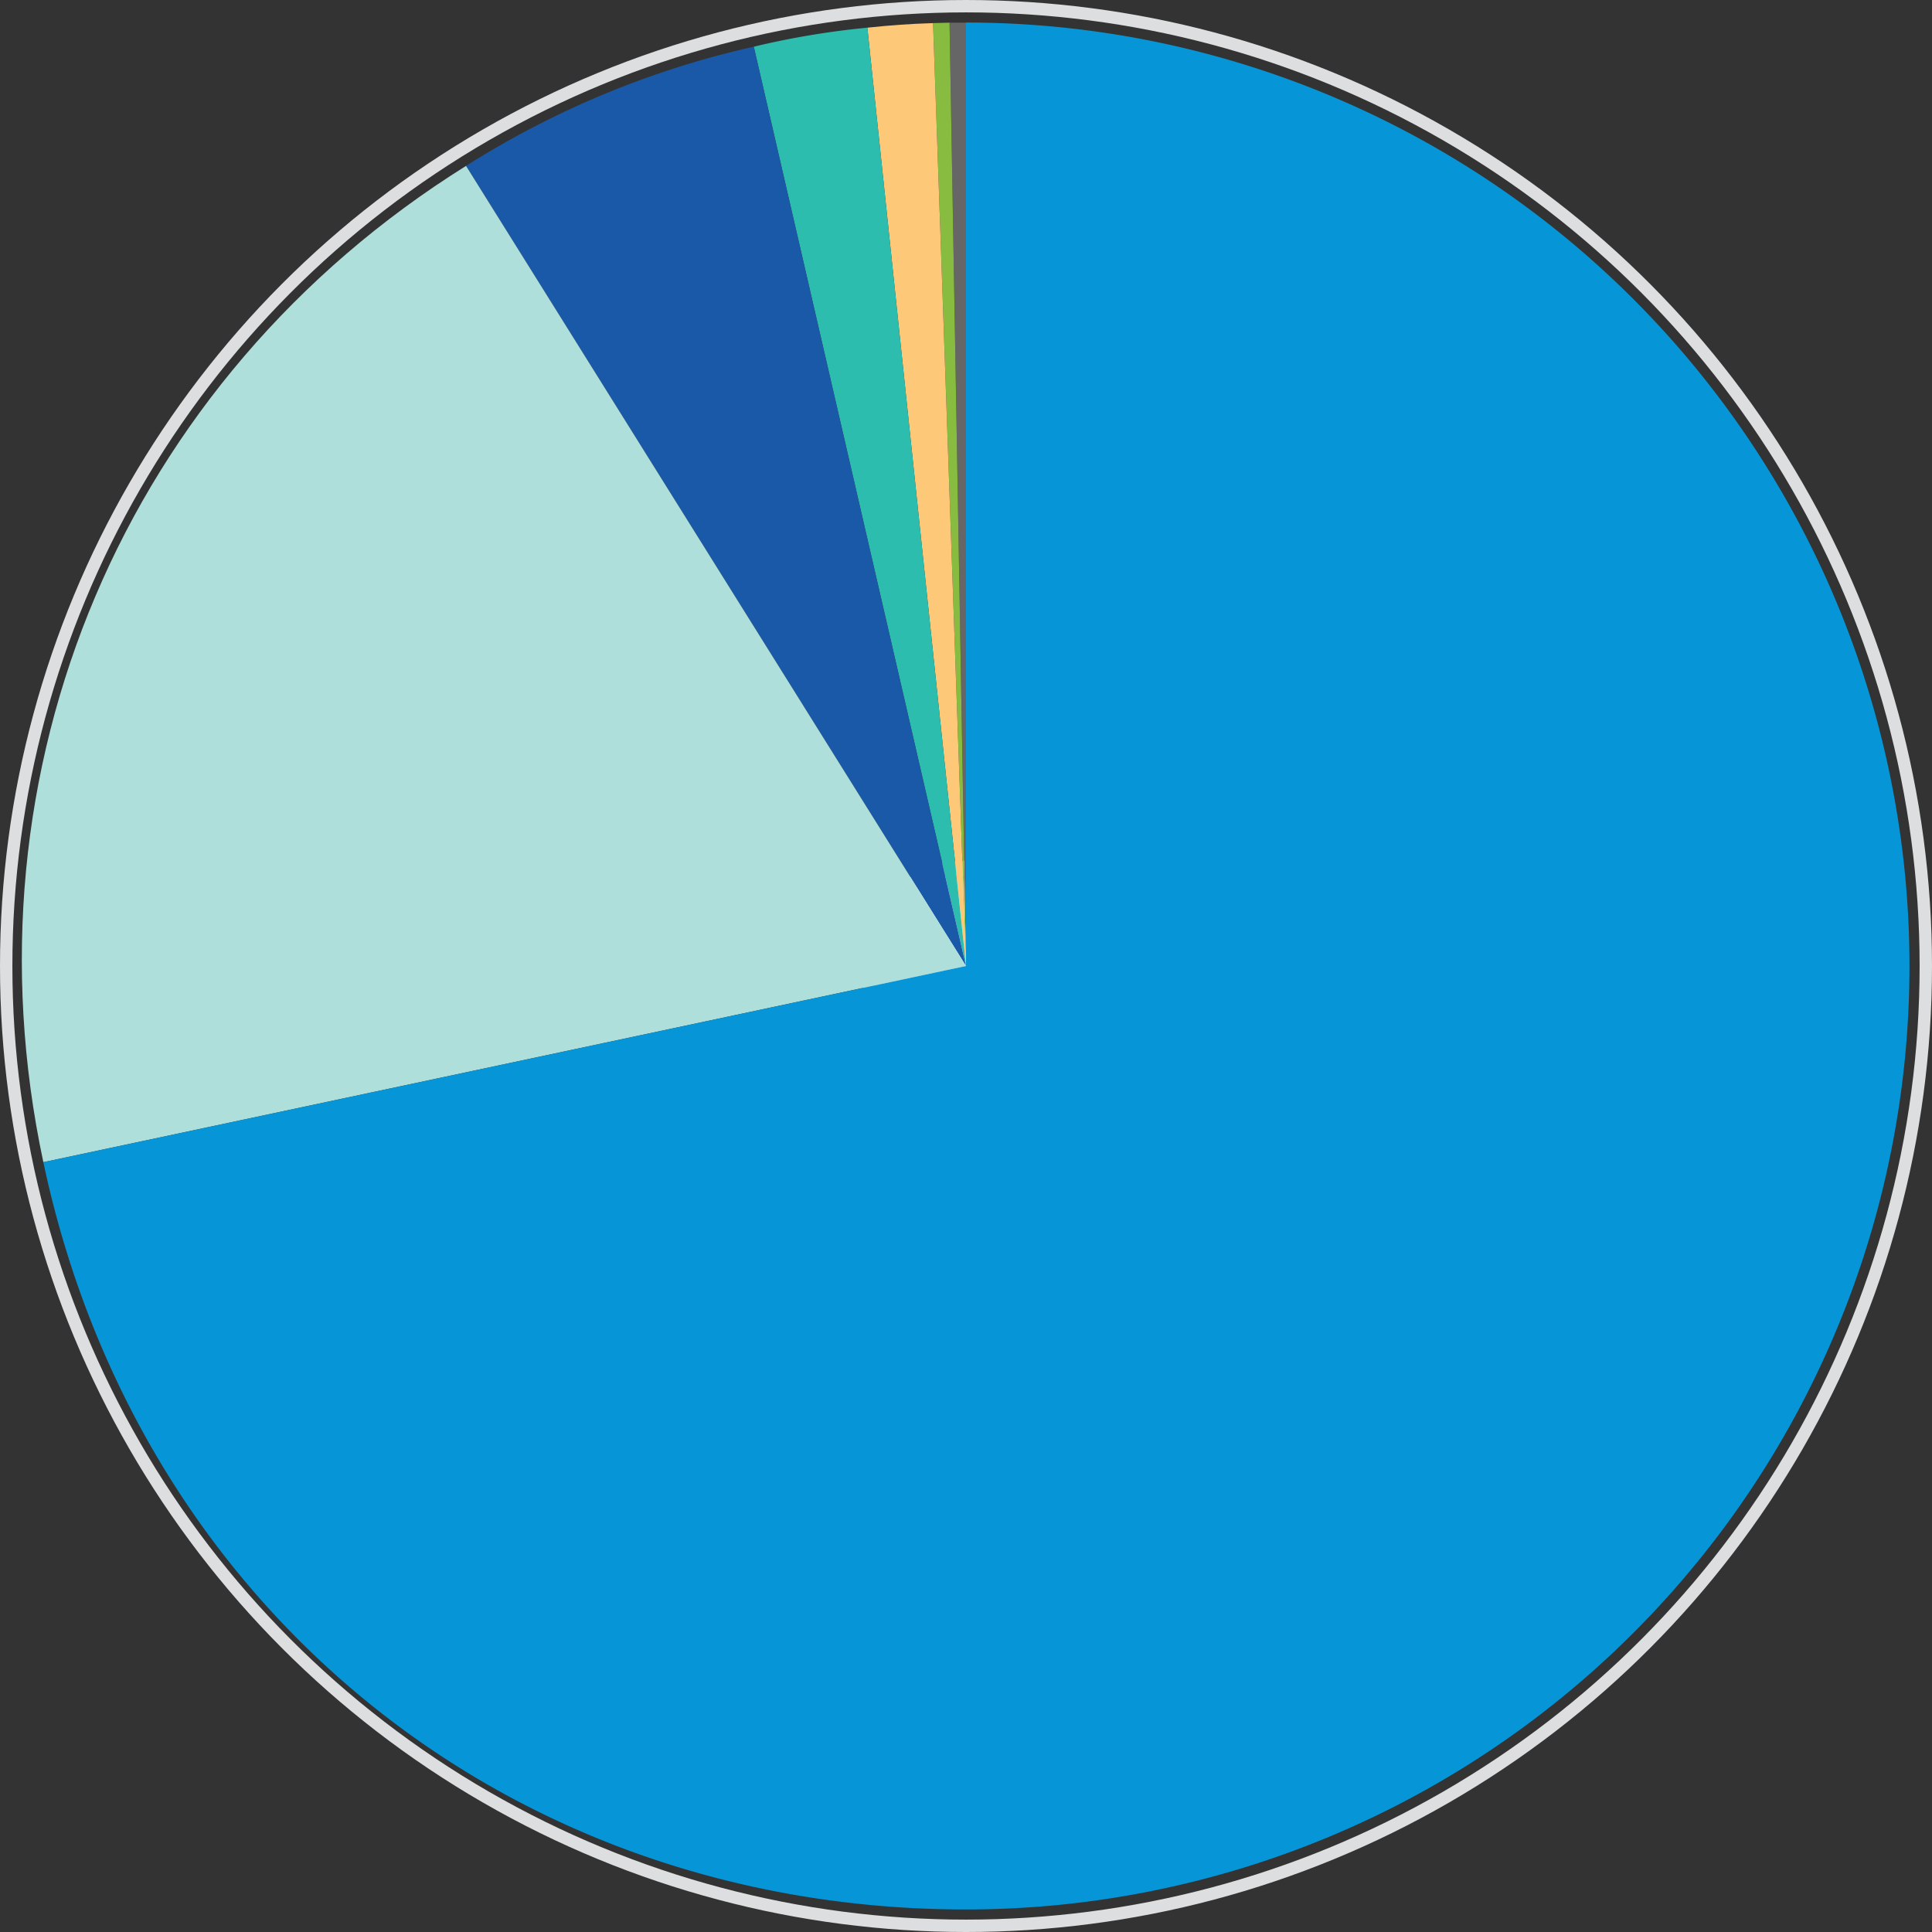<svg xmlns="http://www.w3.org/2000/svg" viewBox="0 0 312 312"><rect x="0" y="0" width="312" height="312" fill="#333333" stroke="none"/><defs><style>.a{fill:#fff;stroke:#dadada;}.a,.i{stroke-miterlimit:10;stroke-width:2px;}.b{fill:#666;}.c{fill:#87bc40;}.c,.d,.e,.f,.g,.h{fill-rule:evenodd;}.d{fill:#fdc877;}.e{fill:#2dbdae;}.f{fill:#1a59a8;}.g{fill:#afdfdb;}.h{fill:#0696d7;}.i{fill:none;stroke:#dddedf;}</style></defs><circle class="a" cx="156" cy="156" r="16"/><path class="b" d="M156,156,153.34,3.66l2.66,0Z"/><path class="c" d="M156,156,150.68,3.73l2.66-.07Z"/><path class="d" d="M156,156,140.07,4.47c4-.42,6.58-.6,10.61-.74Z"/><path class="e" d="M156,156,121.73,7.54a133.7,133.7,0,0,1,18.34-3.07Z"/><path class="f" d="M156,156,75.26,26.79A146.91,146.91,0,0,1,121.73,7.54Z"/><path class="g" d="M156,156,7,187.68C-6.54,124.14,20.17,61.21,75.26,26.79Z"/><path class="h" d="M156,156V3.64a152.36,152.36,0,0,1,0,304.72c-73.71,0-133.71-48.58-149-120.68Z"/><circle class="i" cx="156" cy="156" r="155"/></svg>